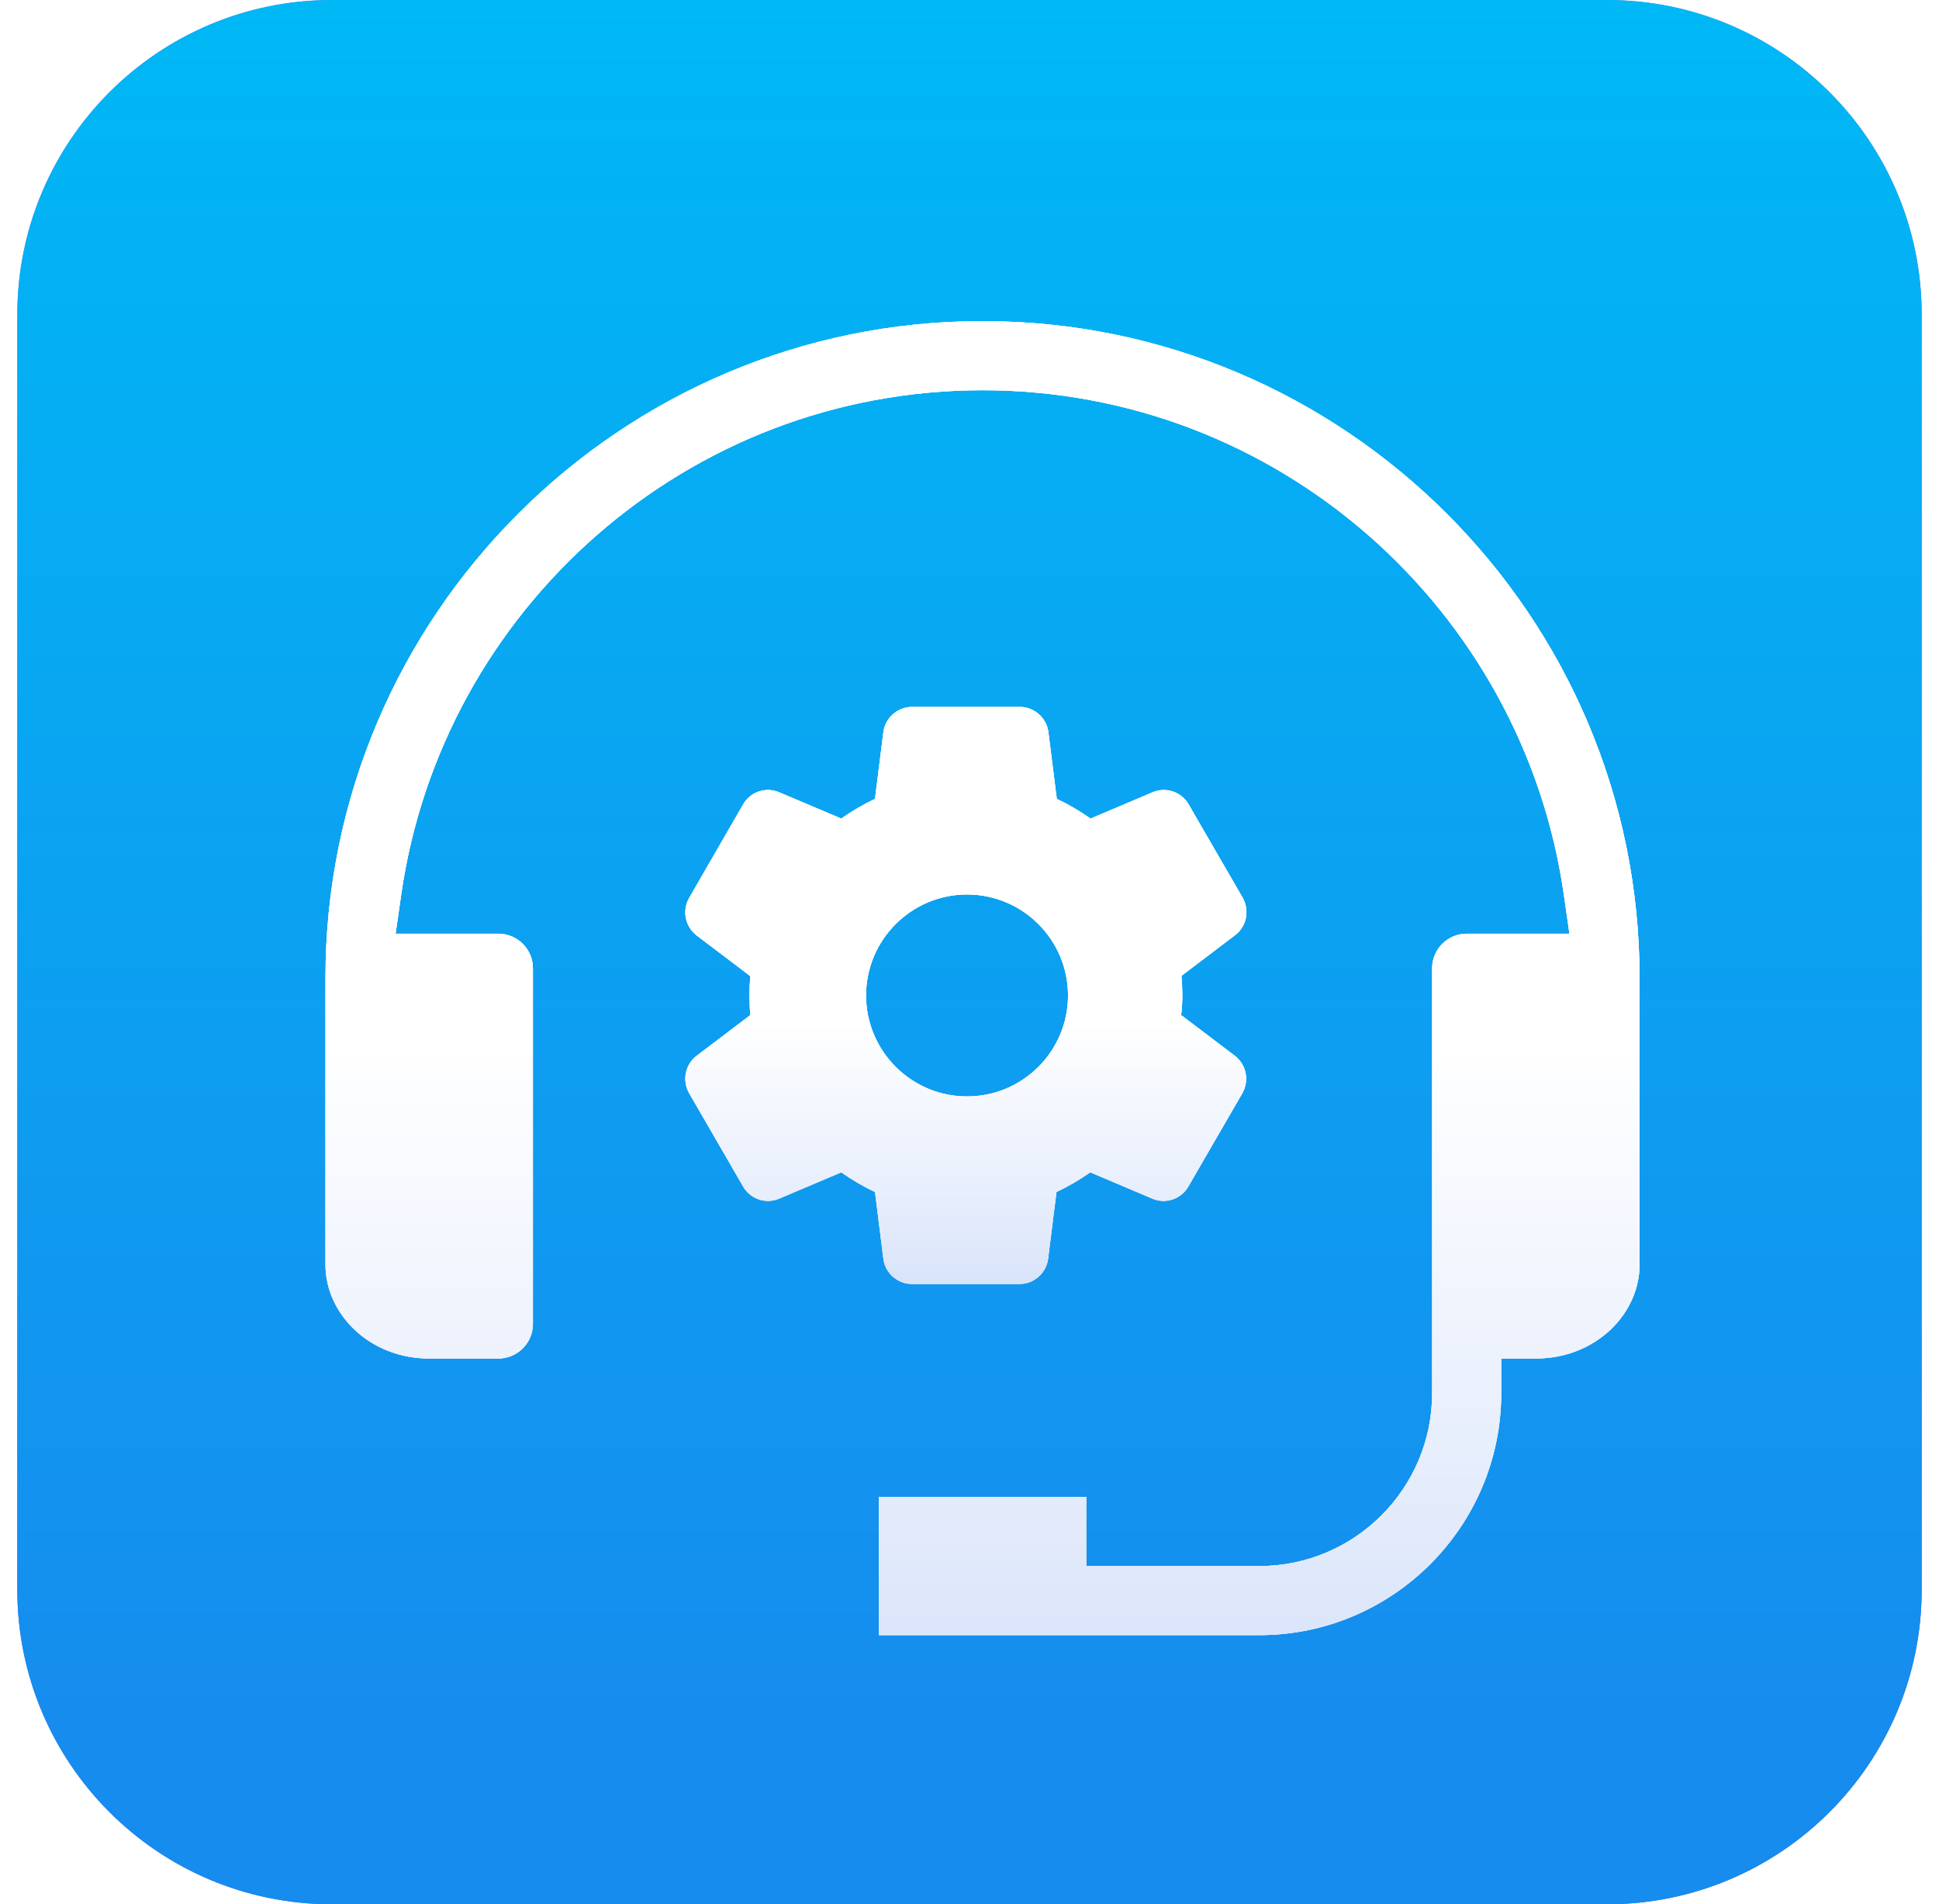 <svg width="56" height="55" viewBox="0 0 56 55" fill="none" xmlns="http://www.w3.org/2000/svg">
<g clip-path="url(#clip0_8171_41849)">
<path d="M46.411 0H9.589C4.569 0 0.5 4.069 0.5 9.089V45.911C0.5 50.931 4.569 55 9.589 55H46.411C51.431 55 55.5 50.931 55.5 45.911V9.089C55.5 4.069 51.431 0 46.411 0Z" fill="url(#paint0_linear_8171_41849)"/>
<path d="M46.411 0H9.589C4.569 0 0.5 4.069 0.5 9.089V45.911C0.5 50.931 4.569 55 9.589 55H46.411C51.431 55 55.5 50.931 55.5 45.911V9.089C55.5 4.069 51.431 0 46.411 0Z" fill="url(#paint1_linear_8171_41849)"/>
<g filter="url(#filter0_di_8171_41849)">
<path fill-rule="evenodd" clip-rule="evenodd" d="M11.213 25.075L11.049 26.217H14.017C14.282 26.217 14.536 26.322 14.723 26.509C14.91 26.696 15.015 26.95 15.015 27.214V37.488C15.015 37.752 14.91 38.006 14.723 38.193C14.536 38.38 14.282 38.486 14.017 38.486H12.02C10.297 38.486 9.024 37.201 9.024 35.776V27.5C9.024 17.038 17.538 8.524 28 8.524C38.463 8.524 46.976 17.038 46.976 27.5V35.776C46.976 37.201 45.703 38.486 43.981 38.486H42.981V39.486C42.981 43.34 39.845 46.476 35.991 46.476H25.005V42.483H30.995V44.481H35.991C38.746 44.481 40.986 42.241 40.986 39.486V27.214C40.986 26.95 41.091 26.696 41.278 26.509C41.465 26.322 41.719 26.217 41.983 26.217H44.951L44.787 25.075C43.607 16.861 36.541 10.519 28 10.519C19.459 10.519 12.394 16.861 11.213 25.075Z" fill="#FAFAFA"/>
<path fill-rule="evenodd" clip-rule="evenodd" d="M11.213 25.075L11.049 26.217H14.017C14.282 26.217 14.536 26.322 14.723 26.509C14.91 26.696 15.015 26.95 15.015 27.214V37.488C15.015 37.752 14.91 38.006 14.723 38.193C14.536 38.38 14.282 38.486 14.017 38.486H12.02C10.297 38.486 9.024 37.201 9.024 35.776V27.5C9.024 17.038 17.538 8.524 28 8.524C38.463 8.524 46.976 17.038 46.976 27.5V35.776C46.976 37.201 45.703 38.486 43.981 38.486H42.981V39.486C42.981 43.34 39.845 46.476 35.991 46.476H25.005V42.483H30.995V44.481H35.991C38.746 44.481 40.986 42.241 40.986 39.486V27.214C40.986 26.95 41.091 26.696 41.278 26.509C41.465 26.322 41.719 26.217 41.983 26.217H44.951L44.787 25.075C43.607 16.861 36.541 10.519 28 10.519C19.459 10.519 12.394 16.861 11.213 25.075Z" fill="url(#paint2_linear_8171_41849)"/>
<path fill-rule="evenodd" clip-rule="evenodd" d="M11.213 25.075L11.049 26.217H14.017C14.282 26.217 14.536 26.322 14.723 26.509C14.91 26.696 15.015 26.95 15.015 27.214V37.488C15.015 37.752 14.91 38.006 14.723 38.193C14.536 38.38 14.282 38.486 14.017 38.486H12.02C10.297 38.486 9.024 37.201 9.024 35.776V27.5C9.024 17.038 17.538 8.524 28 8.524C38.463 8.524 46.976 17.038 46.976 27.5V35.776C46.976 37.201 45.703 38.486 43.981 38.486H42.981V39.486C42.981 43.34 39.845 46.476 35.991 46.476H25.005V42.483H30.995V44.481H35.991C38.746 44.481 40.986 42.241 40.986 39.486V27.214C40.986 26.95 41.091 26.696 41.278 26.509C41.465 26.322 41.719 26.217 41.983 26.217H44.951L44.787 25.075C43.607 16.861 36.541 10.519 28 10.519C19.459 10.519 12.394 16.861 11.213 25.075Z" fill="url(#paint3_linear_8171_41849)"/>
</g>
<g clip-path="url(#clip1_8171_41849)">
<g filter="url(#filter1_di_8171_41849)">
<path d="M33.77 28C33.77 27.808 33.761 27.625 33.745 27.433L35.295 26.258C35.628 26.008 35.72 25.542 35.511 25.175L33.953 22.483C33.853 22.307 33.691 22.174 33.499 22.109C33.307 22.044 33.098 22.053 32.911 22.133L31.12 22.892C30.811 22.675 30.486 22.483 30.145 22.325L29.903 20.4C29.853 19.983 29.495 19.667 29.078 19.667H25.97C25.545 19.667 25.186 19.983 25.136 20.4L24.895 22.325C24.553 22.483 24.228 22.675 23.92 22.892L22.128 22.133C21.745 21.967 21.295 22.117 21.086 22.483L19.528 25.183C19.32 25.55 19.411 26.008 19.745 26.267L21.295 27.442C21.26 27.816 21.26 28.192 21.295 28.567L19.745 29.742C19.411 29.992 19.32 30.458 19.528 30.825L21.086 33.517C21.295 33.883 21.745 34.033 22.128 33.867L23.92 33.108C24.228 33.325 24.553 33.517 24.895 33.675L25.136 35.6C25.186 36.017 25.545 36.333 25.961 36.333H29.07C29.486 36.333 29.845 36.017 29.895 35.6L30.136 33.675C30.478 33.517 30.803 33.325 31.111 33.108L32.903 33.867C33.286 34.033 33.736 33.883 33.945 33.517L35.503 30.825C35.711 30.458 35.62 30 35.286 29.742L33.736 28.567C33.761 28.375 33.77 28.192 33.77 28ZM27.553 30.917C25.945 30.917 24.636 29.608 24.636 28C24.636 26.392 25.945 25.083 27.553 25.083C29.161 25.083 30.47 26.392 30.47 28C30.47 29.608 29.161 30.917 27.553 30.917Z" fill="#FAFAFA"/>
<path d="M33.77 28C33.77 27.808 33.761 27.625 33.745 27.433L35.295 26.258C35.628 26.008 35.72 25.542 35.511 25.175L33.953 22.483C33.853 22.307 33.691 22.174 33.499 22.109C33.307 22.044 33.098 22.053 32.911 22.133L31.12 22.892C30.811 22.675 30.486 22.483 30.145 22.325L29.903 20.4C29.853 19.983 29.495 19.667 29.078 19.667H25.97C25.545 19.667 25.186 19.983 25.136 20.4L24.895 22.325C24.553 22.483 24.228 22.675 23.92 22.892L22.128 22.133C21.745 21.967 21.295 22.117 21.086 22.483L19.528 25.183C19.32 25.55 19.411 26.008 19.745 26.267L21.295 27.442C21.26 27.816 21.26 28.192 21.295 28.567L19.745 29.742C19.411 29.992 19.32 30.458 19.528 30.825L21.086 33.517C21.295 33.883 21.745 34.033 22.128 33.867L23.92 33.108C24.228 33.325 24.553 33.517 24.895 33.675L25.136 35.6C25.186 36.017 25.545 36.333 25.961 36.333H29.07C29.486 36.333 29.845 36.017 29.895 35.6L30.136 33.675C30.478 33.517 30.803 33.325 31.111 33.108L32.903 33.867C33.286 34.033 33.736 33.883 33.945 33.517L35.503 30.825C35.711 30.458 35.62 30 35.286 29.742L33.736 28.567C33.761 28.375 33.77 28.192 33.77 28ZM27.553 30.917C25.945 30.917 24.636 29.608 24.636 28C24.636 26.392 25.945 25.083 27.553 25.083C29.161 25.083 30.47 26.392 30.47 28C30.47 29.608 29.161 30.917 27.553 30.917Z" fill="url(#paint4_linear_8171_41849)"/>
<path d="M33.77 28C33.77 27.808 33.761 27.625 33.745 27.433L35.295 26.258C35.628 26.008 35.72 25.542 35.511 25.175L33.953 22.483C33.853 22.307 33.691 22.174 33.499 22.109C33.307 22.044 33.098 22.053 32.911 22.133L31.12 22.892C30.811 22.675 30.486 22.483 30.145 22.325L29.903 20.4C29.853 19.983 29.495 19.667 29.078 19.667H25.97C25.545 19.667 25.186 19.983 25.136 20.4L24.895 22.325C24.553 22.483 24.228 22.675 23.92 22.892L22.128 22.133C21.745 21.967 21.295 22.117 21.086 22.483L19.528 25.183C19.32 25.55 19.411 26.008 19.745 26.267L21.295 27.442C21.26 27.816 21.26 28.192 21.295 28.567L19.745 29.742C19.411 29.992 19.32 30.458 19.528 30.825L21.086 33.517C21.295 33.883 21.745 34.033 22.128 33.867L23.92 33.108C24.228 33.325 24.553 33.517 24.895 33.675L25.136 35.6C25.186 36.017 25.545 36.333 25.961 36.333H29.07C29.486 36.333 29.845 36.017 29.895 35.6L30.136 33.675C30.478 33.517 30.803 33.325 31.111 33.108L32.903 33.867C33.286 34.033 33.736 33.883 33.945 33.517L35.503 30.825C35.711 30.458 35.62 30 35.286 29.742L33.736 28.567C33.761 28.375 33.77 28.192 33.77 28ZM27.553 30.917C25.945 30.917 24.636 29.608 24.636 28C24.636 26.392 25.945 25.083 27.553 25.083C29.161 25.083 30.47 26.392 30.47 28C30.47 29.608 29.161 30.917 27.553 30.917Z" fill="url(#paint5_linear_8171_41849)"/>
</g>
</g>
</g>
<defs>
<filter id="filter0_di_8171_41849" x="8.273" y="8.149" width="40.206" height="40.205" filterUnits="userSpaceOnUse" color-interpolation-filters="sRGB">
<feFlood flood-opacity="0" result="BackgroundImageFix"/>
<feColorMatrix in="SourceAlpha" type="matrix" values="0 0 0 0 0 0 0 0 0 0 0 0 0 0 0 0 0 0 127 0" result="hardAlpha"/>
<feOffset dx="0.376" dy="0.751"/>
<feGaussianBlur stdDeviation="0.563"/>
<feColorMatrix type="matrix" values="0 0 0 0 0 0 0 0 0 0 0 0 0 0 0 0 0 0 0.22 0"/>
<feBlend mode="normal" in2="BackgroundImageFix" result="effect1_dropShadow_8171_41849"/>
<feBlend mode="normal" in="SourceGraphic" in2="effect1_dropShadow_8171_41849" result="shape"/>
<feColorMatrix in="SourceAlpha" type="matrix" values="0 0 0 0 0 0 0 0 0 0 0 0 0 0 0 0 0 0 127 0" result="hardAlpha"/>
<feOffset/>
<feGaussianBlur stdDeviation="1.315"/>
<feComposite in2="hardAlpha" operator="arithmetic" k2="-1" k3="1"/>
<feColorMatrix type="matrix" values="0 0 0 0 0 0 0 0 0 0.488 0 0 0 0 0.841 0 0 0 0.25 0"/>
<feBlend mode="normal" in2="shape" result="effect2_innerShadow_8171_41849"/>
</filter>
<filter id="filter1_di_8171_41849" x="18.666" y="19.291" width="18.459" height="18.92" filterUnits="userSpaceOnUse" color-interpolation-filters="sRGB">
<feFlood flood-opacity="0" result="BackgroundImageFix"/>
<feColorMatrix in="SourceAlpha" type="matrix" values="0 0 0 0 0 0 0 0 0 0 0 0 0 0 0 0 0 0 127 0" result="hardAlpha"/>
<feOffset dx="0.376" dy="0.751"/>
<feGaussianBlur stdDeviation="0.563"/>
<feColorMatrix type="matrix" values="0 0 0 0 0 0 0 0 0 0 0 0 0 0 0 0 0 0 0.22 0"/>
<feBlend mode="normal" in2="BackgroundImageFix" result="effect1_dropShadow_8171_41849"/>
<feBlend mode="normal" in="SourceGraphic" in2="effect1_dropShadow_8171_41849" result="shape"/>
<feColorMatrix in="SourceAlpha" type="matrix" values="0 0 0 0 0 0 0 0 0 0 0 0 0 0 0 0 0 0 127 0" result="hardAlpha"/>
<feOffset/>
<feGaussianBlur stdDeviation="1.315"/>
<feComposite in2="hardAlpha" operator="arithmetic" k2="-1" k3="1"/>
<feColorMatrix type="matrix" values="0 0 0 0 0 0 0 0 0 0.488 0 0 0 0 0.841 0 0 0 0.25 0"/>
<feBlend mode="normal" in2="shape" result="effect2_innerShadow_8171_41849"/>
</filter>
<linearGradient id="paint0_linear_8171_41849" x1="28" y1="8.39142e-06" x2="28" y2="50.595" gradientUnits="userSpaceOnUse">
<stop stop-color="#9970EA"/>
<stop offset="1" stop-color="#5255F1"/>
</linearGradient>
<linearGradient id="paint1_linear_8171_41849" x1="28" y1="50.565" x2="28" y2="0" gradientUnits="userSpaceOnUse">
<stop stop-color="#168CEE"/>
<stop offset="1" stop-color="#00B8F5"/>
</linearGradient>
<linearGradient id="paint2_linear_8171_41849" x1="28.564" y1="7.179" x2="28.564" y2="47.644" gradientUnits="userSpaceOnUse">
<stop stop-color="white"/>
<stop offset="0.451" stop-color="white"/>
<stop offset="1" stop-color="#DFDFDF"/>
</linearGradient>
<linearGradient id="paint3_linear_8171_41849" x1="27.711" y1="7.524" x2="27.711" y2="51.553" gradientUnits="userSpaceOnUse">
<stop offset="0.498" stop-color="white"/>
<stop offset="0.841" stop-color="#E0E9FB"/>
<stop offset="0.982" stop-color="#D2DEF7"/>
</linearGradient>
<linearGradient id="paint4_linear_8171_41849" x1="27.748" y1="19.523" x2="27.748" y2="36.404" gradientUnits="userSpaceOnUse">
<stop stop-color="white"/>
<stop offset="0.451" stop-color="white"/>
<stop offset="1" stop-color="#DFDFDF"/>
</linearGradient>
<linearGradient id="paint5_linear_8171_41849" x1="27.402" y1="19.667" x2="27.402" y2="38.034" gradientUnits="userSpaceOnUse">
<stop offset="0.498" stop-color="white"/>
<stop offset="0.841" stop-color="#E0E9FB"/>
<stop offset="0.982" stop-color="#D2DEF7"/>
</linearGradient>
<clipPath id="clip0_8171_41849">
<rect width="55" height="55" fill="white" transform="translate(0.5)"/>
</clipPath>
<clipPath id="clip1_8171_41849">
<rect width="20" height="20" fill="white" transform="translate(17.52 18)"/>
</clipPath>
</defs>
</svg>
